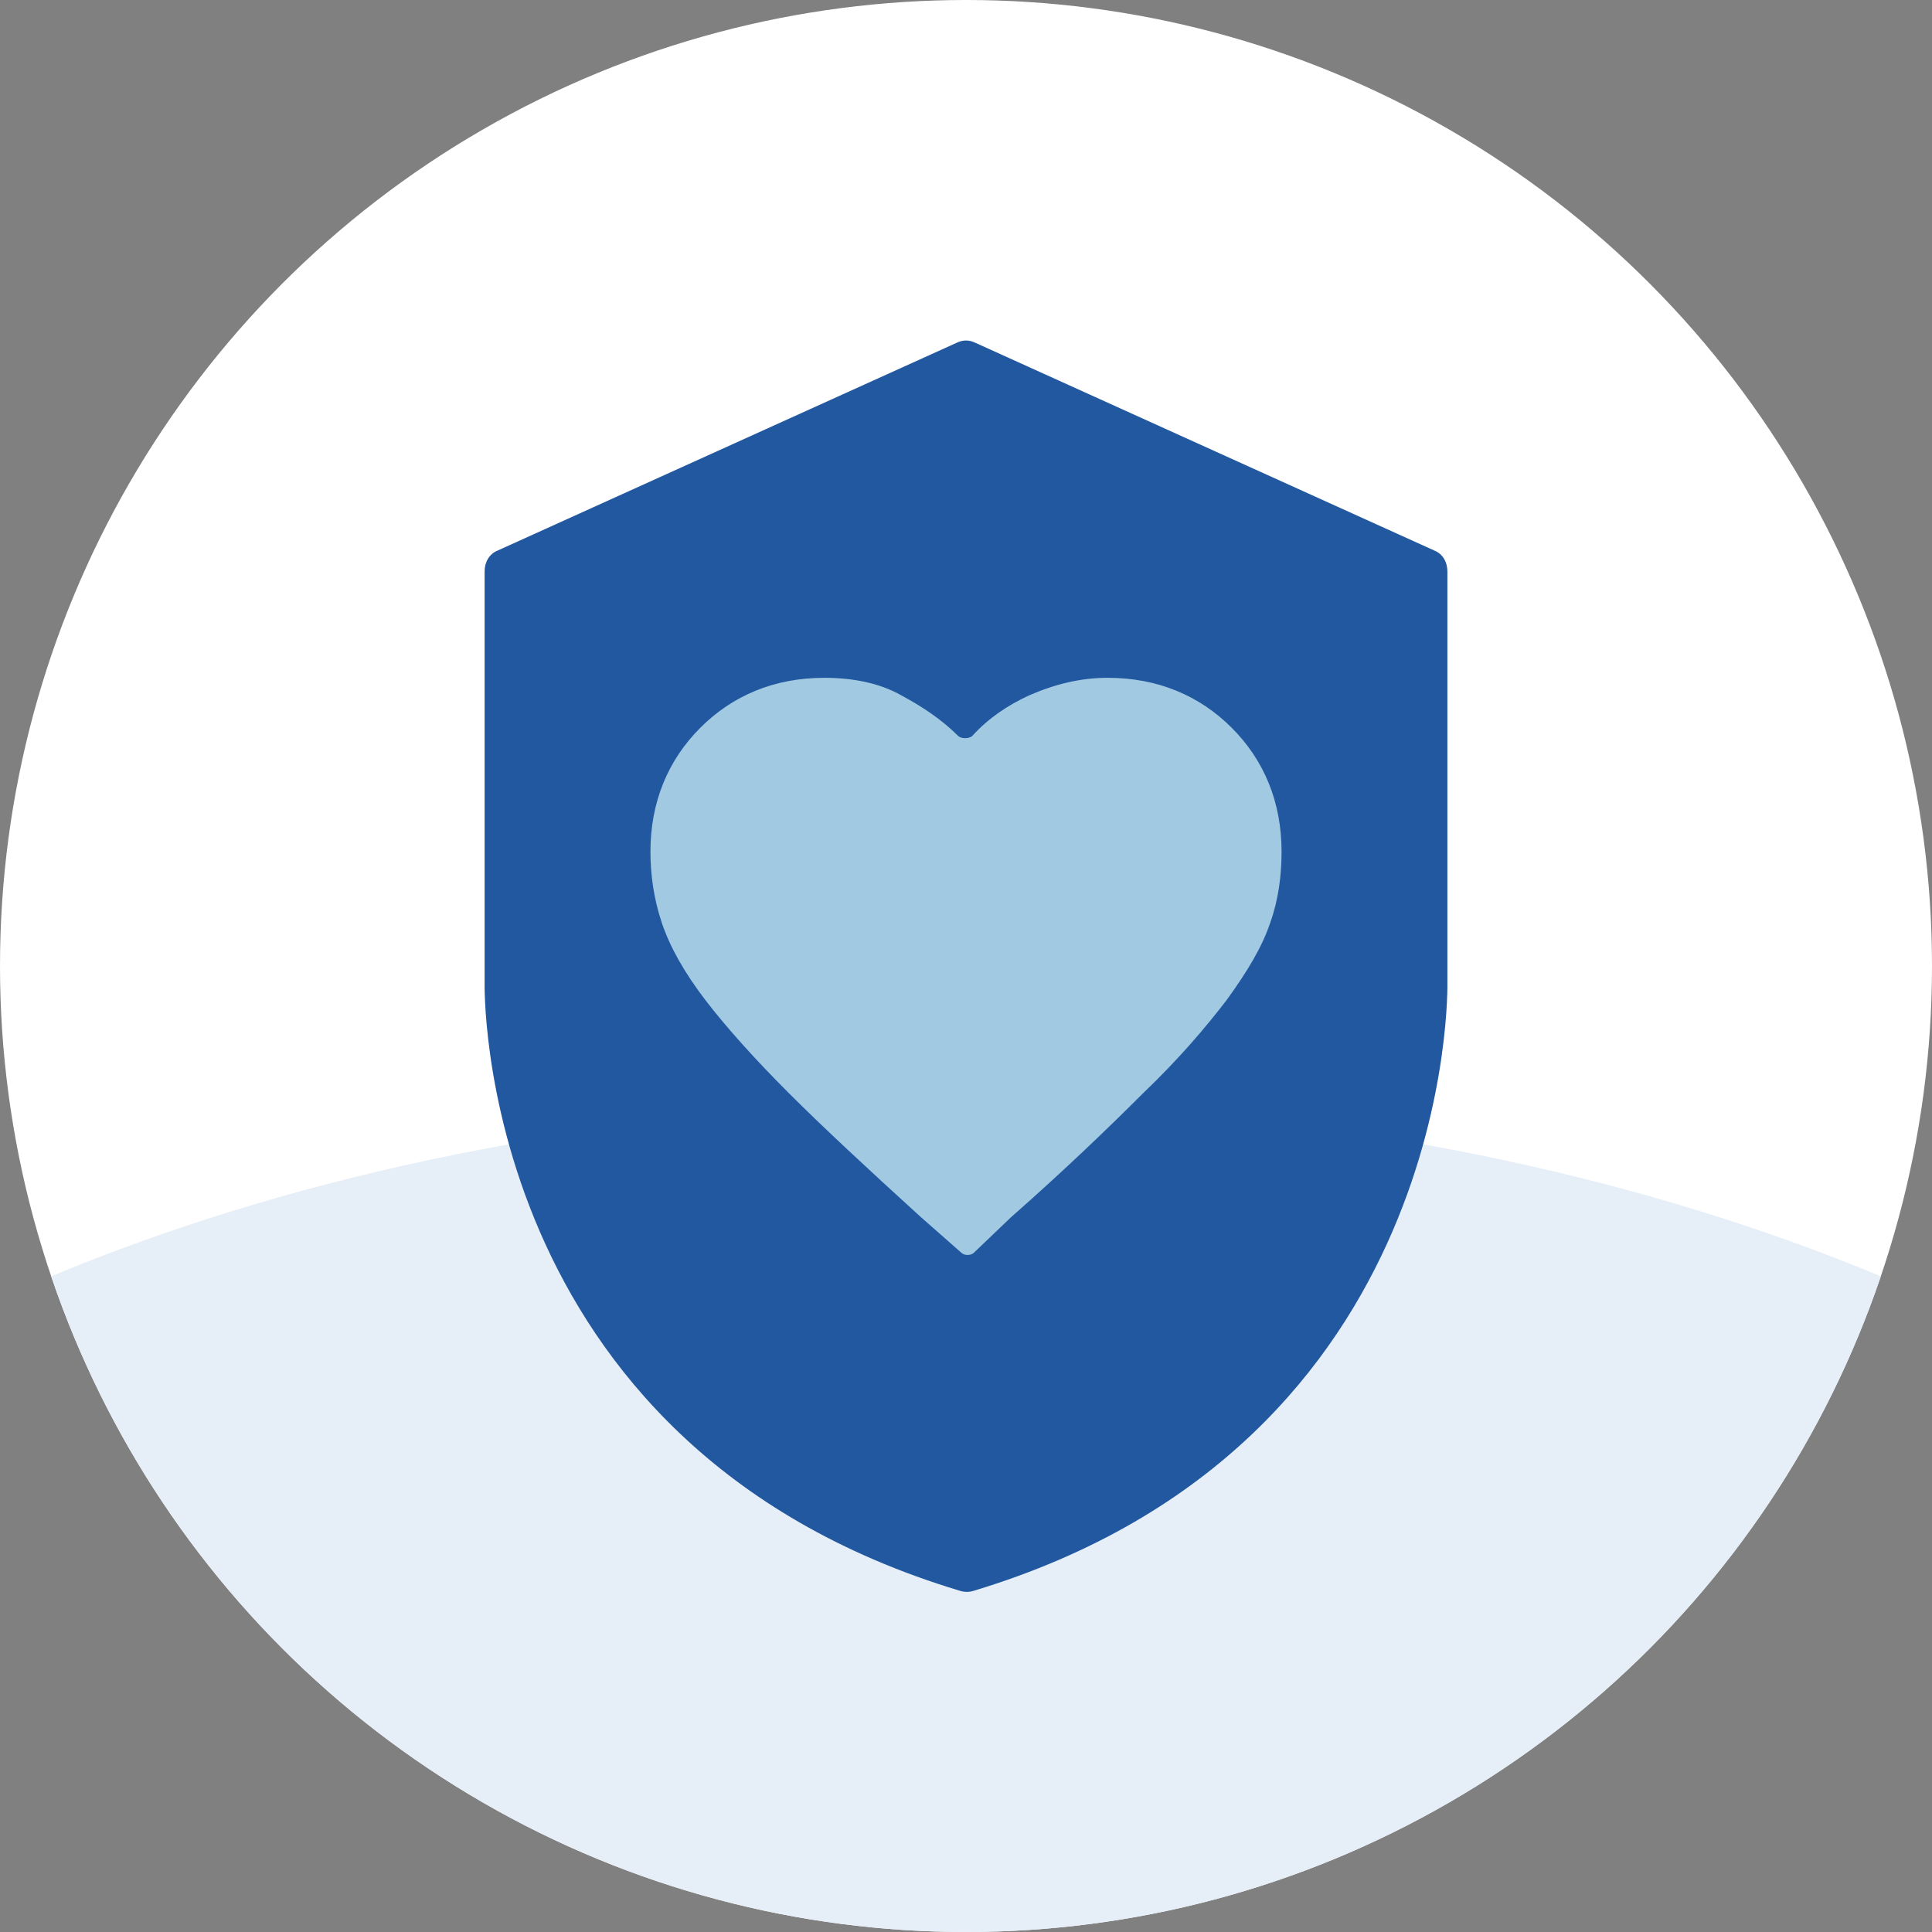 <?xml version="1.0" encoding="utf-8"?>
<!-- Generator: Adobe Illustrator 28.2.0, SVG Export Plug-In . SVG Version: 6.00 Build 0)  -->
<svg version="1.1" id="Livello_1" xmlns="http://www.w3.org/2000/svg" xmlns:xlink="http://www.w3.org/1999/xlink" x="0px" y="0px"
	 viewBox="0 0 120 120" style="enable-background:new 0 0 120 120;" xml:space="preserve">
<rect x="0" y="0" width="120" height="120" fill="#808080" stroke="none"/>
<g>
	<g>
		<g>
			<g>
				<g>
					<circle style="fill:#FFFFFF;" cx="60" cy="60" r="60"/>
				</g>
				<g>
					<g>
						<defs>
							<circle id="SVGID_1_" cx="60" cy="60" r="60"/>
						</defs>
						<clipPath id="SVGID_00000049927362927593790370000016409598277586927550_">
							<use xlink:href="#SVGID_1_"  style="overflow:visible;"/>
						</clipPath>
						<g style="clip-path:url(#SVGID_00000049927362927593790370000016409598277586927550_);">
							<ellipse style="fill:#E6EEF7;" cx="60" cy="128.6" rx="99.8" ry="60"/>
						</g>
					</g>
				</g>
			</g>
		</g>
	</g>
</g>
<g>
	<path style="fill:#2158A0;" d="M60.5,98.8c-0.3,0.1-0.6,0.1-0.9,0C29.4,89.7,30.1,61,30.1,61V35.5c0-0.6,0.3-1.1,0.8-1.3l28.5-12.9
		c0.4-0.2,0.8-0.2,1.2,0l28.5,12.9c0.5,0.2,0.8,0.7,0.8,1.3V61C89.9,61,90.6,89.7,60.5,98.8z"/>
	<path style="fill:#A1C9E2;" d="M60.5,77.8c-0.2,0.2-0.6,0.2-0.8,0l-2.5-2.2c-3.3-3-6.1-5.6-8.2-7.7c-2.1-2.1-3.9-4.1-5.2-5.8
		c-1.3-1.7-2.2-3.3-2.7-4.8s-0.7-3-0.7-4.4c0-3.1,1.1-5.7,3.1-7.7s4.6-3.1,7.7-3.1c1.7,0,3.4,0.3,4.8,1.1c1.3,0.7,2.5,1.5,3.5,2.5
		c0.2,0.2,0.7,0.2,0.9,0c1-1.1,2.2-1.9,3.5-2.5c1.6-0.7,3.2-1.1,4.9-1.1c3.1,0,5.7,1.1,7.7,3.1s3.1,4.6,3.1,7.7c0,1.5-0.2,3-0.7,4.4
		c-0.5,1.5-1.4,3-2.7,4.8c-1.3,1.7-3,3.7-5.2,5.8c-2.1,2.1-4.9,4.8-8.2,7.7L60.5,77.8z"/>
</g>
</svg>
